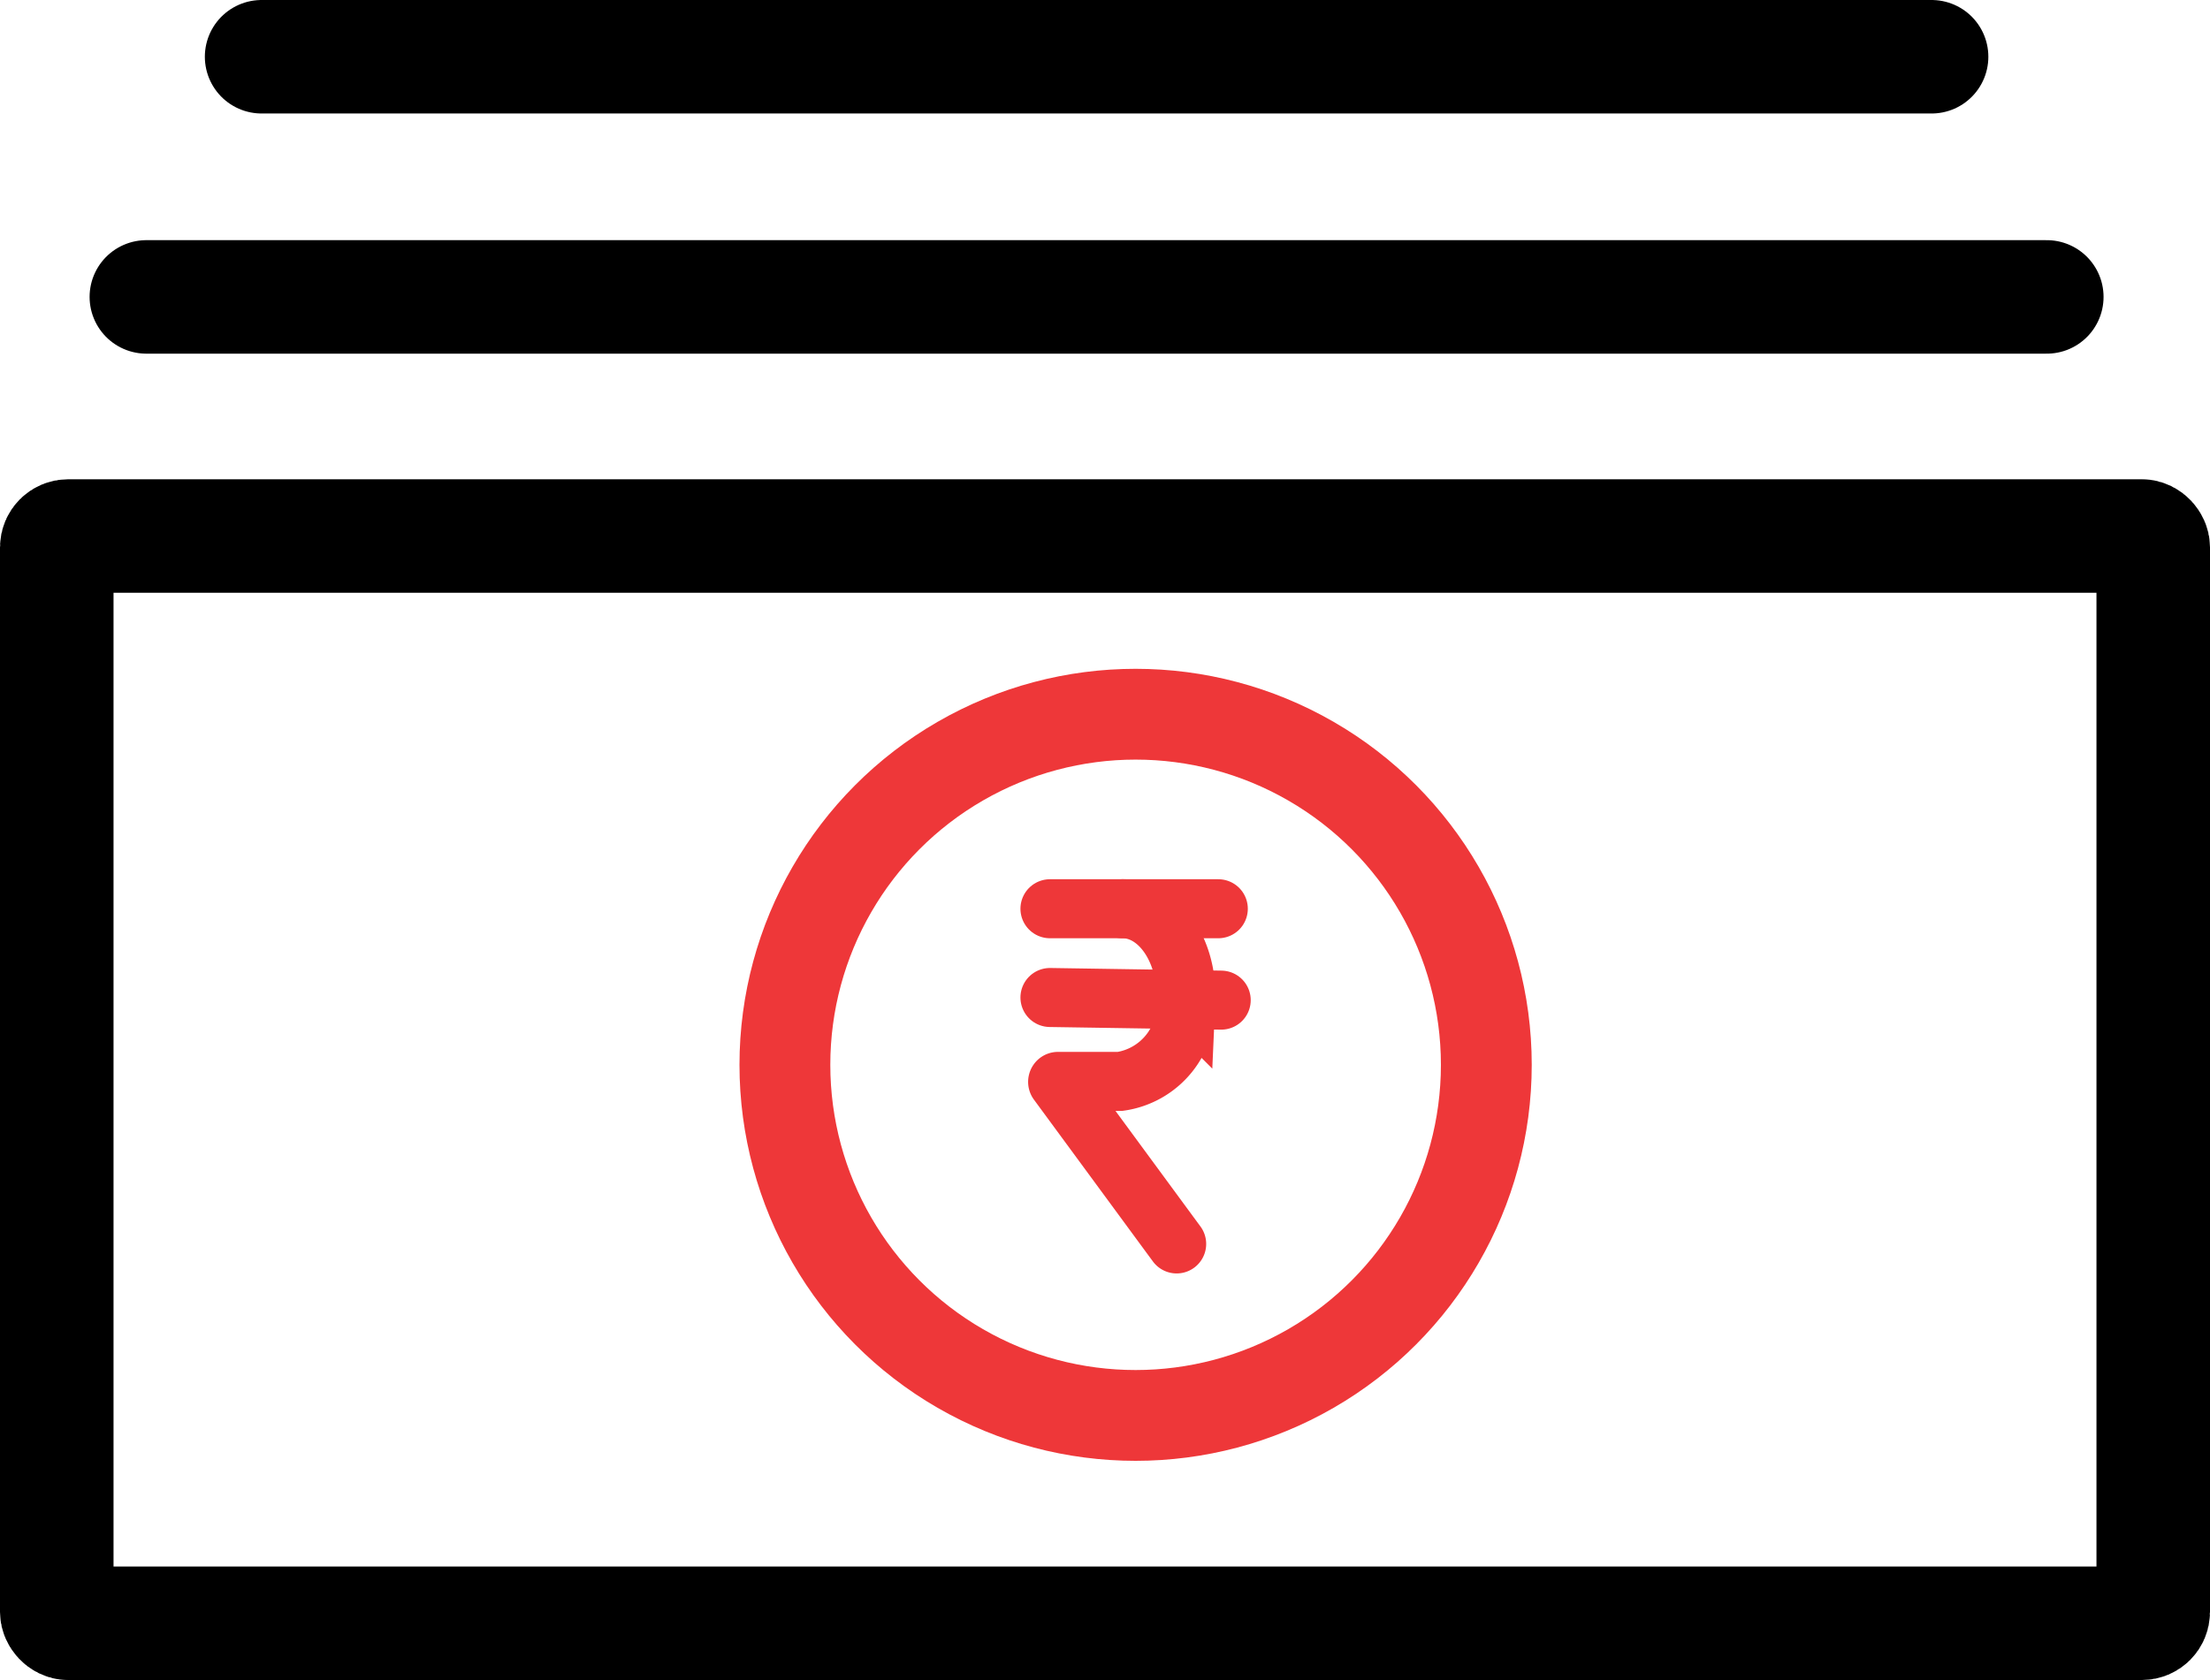 <svg xmlns="http://www.w3.org/2000/svg" width="48.666" height="37.006" viewBox="0 0 48.666 37.006">
  <g id="Group_69015" data-name="Group 69015" transform="translate(-2600 -4825.742)">
    <g id="Group_69011" data-name="Group 69011" transform="translate(2600 4836.299)">
      <g id="Rectangle_19724" data-name="Rectangle 19724" transform="translate(0 0)" fill="none" stroke="#000" stroke-width="2.5">
        <rect width="48.666" height="26.449" rx="1" stroke="none"/>
        <rect x="1.25" y="1.25" width="46.166" height="23.949" rx="0.25" fill="none"/>
      </g>
      <g id="Group_65677" data-name="Group 65677" transform="translate(16.284 4.175)">
        <g id="Ellipse_64861" data-name="Ellipse 64861" transform="translate(0 0)" fill="none" stroke="#ee3739" stroke-linecap="round" stroke-linejoin="round" stroke-width="2">
          <circle cx="8.723" cy="8.723" r="8.723" stroke="none"/>
          <circle cx="8.723" cy="8.723" r="7.723" fill="none"/>
        </g>
        <g id="Group_68998" data-name="Group 68998" transform="translate(6.837 5.285)">
          <line id="Line_36" data-name="Line 36" x2="3.707" transform="translate(0 0)" fill="none" stroke="#ee3739" stroke-linecap="round" stroke-miterlimit="10" stroke-width="1.3"/>
          <line id="Line_37" data-name="Line 37" x2="3.771" y2="0.058" transform="translate(0 1.955)" fill="none" stroke="#ee3739" stroke-linecap="round" stroke-linejoin="round" stroke-width="1.3"/>
          <path id="Path_2083" data-name="Path 2083" d="M1089.193,276.665c.8,0,1.44.916,1.391,2.019a1.692,1.692,0,0,1-1.445,1.784h-1.369c-.007,0-.01.011-.006.017l2.454,3.339.165.224" transform="translate(-1087.593 -276.665)" fill="none" stroke="#ee3739" stroke-linecap="round" stroke-miterlimit="10" stroke-width="1.3"/>
        </g>
      </g>
    </g>
    <path id="Path_84973" data-name="Path 84973" d="M2605,4832.992h41.849" transform="translate(-1.777 -0.71)" fill="none" stroke="#000" stroke-linecap="round" stroke-width="2.5"/>
    <path id="Path_84974" data-name="Path 84974" d="M2605,4832.992h36.774" transform="translate(0.761 -6)" fill="none" stroke="#000" stroke-linecap="round" stroke-width="2.5"/>
  </g>
</svg>
